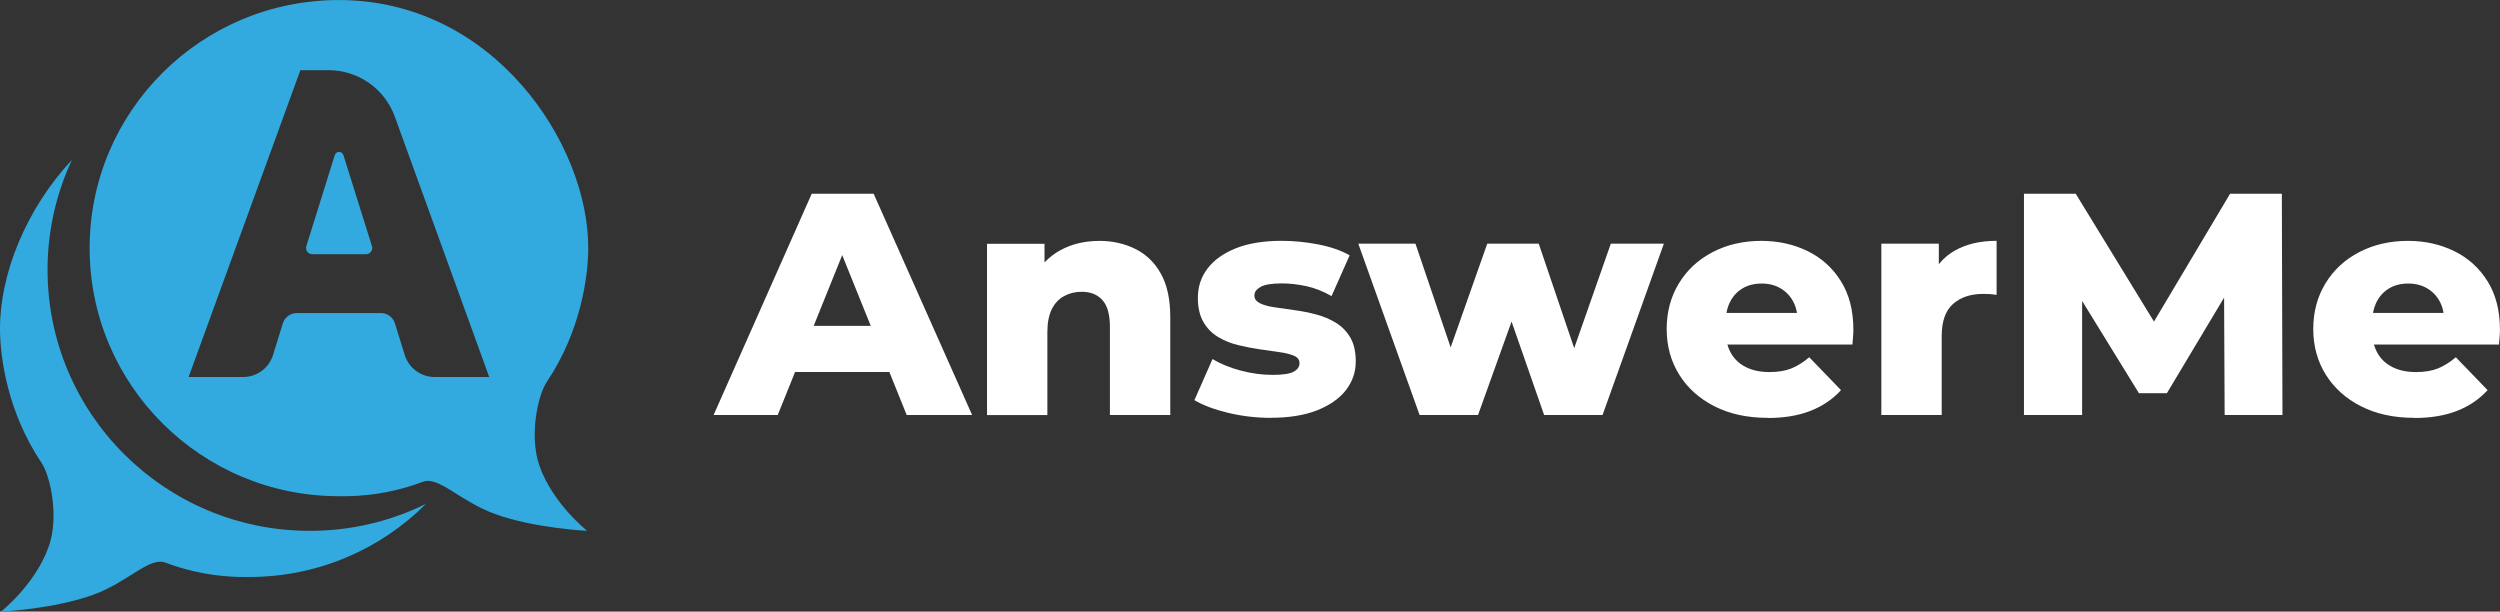 <svg width="327" height="80" viewBox="0 0 327 80" fill="none" xmlns="http://www.w3.org/2000/svg">
<rect x="0" y="0" width="327" height="80" fill="#333333" stroke="none"/>
<g clip-path="url(#clip0_2127_1231)">
<path d="M6.401 71.423C7.738 67.544 6.589 62.261 5.433 60.539C0.924 53.82 0.013 46.654 7.80792e-05 43.018C-0.019 35.932 3.335 27.429 9.412 20.903C7.369 25.279 6.22 30.151 6.22 35.292C6.22 54.15 21.577 69.434 40.525 69.434C45.984 69.434 51.142 68.166 55.72 65.903C49.812 71.814 41.637 75.469 32.6 75.469C31.501 75.469 27.023 75.624 21.64 73.592C19.535 72.796 16.825 76.097 12.21 77.787C7.082 79.664 0.125 80 0.125 80C0.125 80 4.665 76.432 6.395 71.423H6.401Z" fill="#32AADF"/>
<path d="M44.916 20.281C44.742 19.734 43.961 19.734 43.792 20.281L40.07 32.19C39.908 32.719 40.301 33.253 40.857 33.253H47.864C48.42 33.253 48.82 32.719 48.651 32.19L44.916 20.281Z" fill="#32AADF"/>
<path d="M70.54 60.856C69.204 56.978 70.353 51.695 71.508 49.973C76.017 43.254 76.929 36.094 76.942 32.458C76.985 18.846 64.57 0.006 44.335 0.006C26.324 0 11.723 14.532 11.723 32.451C11.723 50.371 26.324 64.903 44.329 64.903C45.428 64.903 49.906 65.058 55.289 63.026C57.394 62.23 60.104 65.53 64.72 67.221C69.847 69.098 76.804 69.434 76.804 69.434C76.804 69.434 72.264 65.866 70.534 60.856H70.54ZM56.857 49.314C55.058 49.314 53.472 48.146 52.941 46.436L51.655 42.291C51.405 41.495 50.668 40.948 49.825 40.948H38.827C37.99 40.948 37.247 41.495 36.997 42.291L35.711 46.436C35.18 48.146 33.593 49.314 31.795 49.314H24.669L39.289 9.18H42.968C46.852 9.18 50.318 11.604 51.636 15.241L63.989 49.308H56.863L56.857 49.314Z" fill="#32AADF"/>
<path d="M93.34 54.28L106.174 25.341H114.274L127.152 54.28H118.596L108.541 29.35H111.782L101.728 54.28H93.334H93.34ZM100.36 48.661L102.477 42.626H116.685L118.802 48.661H100.36Z" fill="white"/>
<path d="M143.772 31.506C145.514 31.506 147.094 31.861 148.505 32.563C149.917 33.265 151.035 34.347 151.847 35.807C152.665 37.268 153.071 39.158 153.071 41.47V54.286H145.177V42.75C145.177 41.153 144.852 39.99 144.203 39.257C143.553 38.53 142.647 38.163 141.48 38.163C140.649 38.163 139.887 38.35 139.194 38.723C138.501 39.096 137.964 39.667 137.576 40.438C137.189 41.209 136.996 42.216 136.996 43.459V54.292H129.102V31.886H136.621V38.25L135.166 36.392C136.021 34.763 137.202 33.545 138.694 32.731C140.187 31.917 141.879 31.513 143.759 31.513L143.772 31.506Z" fill="white"/>
<path d="M166.204 54.653C164.293 54.653 162.432 54.429 160.615 53.994C158.803 53.553 157.342 53 156.23 52.341L158.597 46.965C159.647 47.598 160.883 48.102 162.295 48.475C163.706 48.848 165.092 49.034 166.448 49.034C167.803 49.034 168.696 48.898 169.208 48.618C169.72 48.344 169.976 47.971 169.976 47.499C169.976 47.058 169.733 46.734 169.252 46.529C168.765 46.324 168.128 46.163 167.341 46.057C166.554 45.945 165.686 45.821 164.743 45.684C163.8 45.547 162.85 45.361 161.895 45.125C160.939 44.889 160.065 44.534 159.278 44.049C158.491 43.565 157.86 42.912 157.386 42.085C156.917 41.259 156.68 40.208 156.68 38.94C156.68 37.504 157.105 36.23 157.948 35.118C158.791 34.005 160.034 33.123 161.664 32.47C163.3 31.823 165.292 31.5 167.647 31.5C169.227 31.5 170.826 31.662 172.443 31.973C174.061 32.29 175.428 32.768 176.534 33.396L174.167 38.729C173.061 38.095 171.95 37.66 170.844 37.424C169.739 37.187 168.683 37.069 167.69 37.069C166.36 37.069 165.43 37.218 164.886 37.523C164.343 37.828 164.074 38.201 164.074 38.642C164.074 39.083 164.312 39.419 164.78 39.655C165.249 39.891 165.879 40.072 166.672 40.19C167.459 40.314 168.327 40.438 169.271 40.562C170.214 40.687 171.163 40.873 172.118 41.122C173.074 41.37 173.948 41.737 174.735 42.216C175.522 42.701 176.153 43.347 176.627 44.161C177.096 44.975 177.333 46.014 177.333 47.282C177.333 48.661 176.908 49.898 176.065 51.005C175.222 52.105 173.973 52.987 172.324 53.652C170.676 54.311 168.633 54.647 166.198 54.647L166.204 54.653Z" fill="white"/>
<path d="M185.683 54.28L177.664 31.873H185.14L191.497 50.601H187.925L194.533 31.873H201.265L207.623 50.601H204.131L210.695 31.873H217.634L209.615 54.28H201.971L196.568 38.779H198.892L193.327 54.28H185.683Z" fill="white"/>
<path d="M231.211 54.653C228.55 54.653 226.233 54.15 224.254 53.143C222.274 52.136 220.737 50.762 219.645 49.009C218.552 47.257 218.002 45.268 218.002 43.036C218.002 40.805 218.533 38.816 219.601 37.063C220.669 35.31 222.143 33.949 224.022 32.973C225.902 31.997 228.026 31.506 230.38 31.506C232.597 31.506 234.621 31.954 236.444 32.849C238.274 33.744 239.723 35.062 240.803 36.796C241.884 38.53 242.421 40.643 242.421 43.123C242.421 43.397 242.408 43.714 242.377 44.074C242.352 44.435 242.321 44.764 242.296 45.069H224.478V40.935H238.105L235.114 42.092C235.139 41.072 234.952 40.19 234.552 39.444C234.152 38.698 233.596 38.12 232.891 37.71C232.185 37.293 231.361 37.088 230.418 37.088C229.475 37.088 228.65 37.293 227.944 37.71C227.239 38.126 226.689 38.71 226.302 39.469C225.915 40.227 225.721 41.116 225.721 42.135V43.335C225.721 44.435 225.952 45.386 226.408 46.188C226.864 46.989 227.52 47.599 228.382 48.027C229.237 48.456 230.268 48.667 231.454 48.667C232.56 48.667 233.509 48.512 234.302 48.195C235.089 47.878 235.876 47.387 236.65 46.728L240.803 51.029C239.723 52.217 238.393 53.118 236.813 53.739C235.233 54.361 233.365 54.672 231.204 54.672L231.211 54.653Z" fill="white"/>
<path d="M246.08 54.28V31.873H253.599V38.406L252.475 36.547C253.137 34.869 254.218 33.608 255.716 32.762C257.209 31.923 259.026 31.5 261.156 31.5V38.568C260.794 38.512 260.482 38.48 260.219 38.462C259.957 38.449 259.67 38.443 259.37 38.443C257.765 38.443 256.46 38.878 255.467 39.748C254.467 40.619 253.974 42.03 253.974 43.987V54.28H246.08Z" fill="white"/>
<path d="M264.734 54.28V25.341H271.504L283.551 45.019H279.979L291.695 25.341H298.465L298.546 54.28H290.983L290.902 36.796H292.188L283.426 51.434H279.773L270.761 36.796H272.341V54.28H264.741H264.734Z" fill="white"/>
<path d="M315.783 54.653C313.122 54.653 310.805 54.15 308.826 53.143C306.846 52.136 305.31 50.762 304.217 49.009C303.124 47.257 302.574 45.267 302.574 43.036C302.574 40.805 303.105 38.816 304.173 37.063C305.241 35.31 306.715 33.949 308.595 32.973C310.474 31.997 312.598 31.506 314.952 31.506C317.169 31.506 319.193 31.954 321.016 32.849C322.846 33.744 324.295 35.062 325.376 36.796C326.456 38.53 326.993 40.643 326.993 43.123C326.993 43.397 326.981 43.714 326.949 44.074C326.924 44.435 326.893 44.764 326.868 45.069H309.051V40.935H322.678L319.686 42.091C319.711 41.072 319.524 40.189 319.124 39.444C318.724 38.698 318.169 38.12 317.463 37.709C316.757 37.293 315.933 37.088 314.99 37.088C314.047 37.088 313.222 37.293 312.517 37.709C311.811 38.126 311.261 38.71 310.874 39.468C310.487 40.227 310.293 41.115 310.293 42.135V43.334C310.293 44.435 310.524 45.386 310.98 46.187C311.436 46.989 312.092 47.598 312.954 48.027C313.809 48.456 314.84 48.667 316.026 48.667C317.132 48.667 318.081 48.512 318.874 48.195C319.661 47.878 320.448 47.387 321.222 46.728L325.376 51.029C324.295 52.217 322.965 53.118 321.385 53.739C319.805 54.361 317.937 54.672 315.777 54.672L315.783 54.653Z" fill="white"/>
</g>
<defs>
<clipPath id="clip0_2127_1231">
<rect width="327" height="80" fill="white"/>
</clipPath>
</defs>
</svg>

